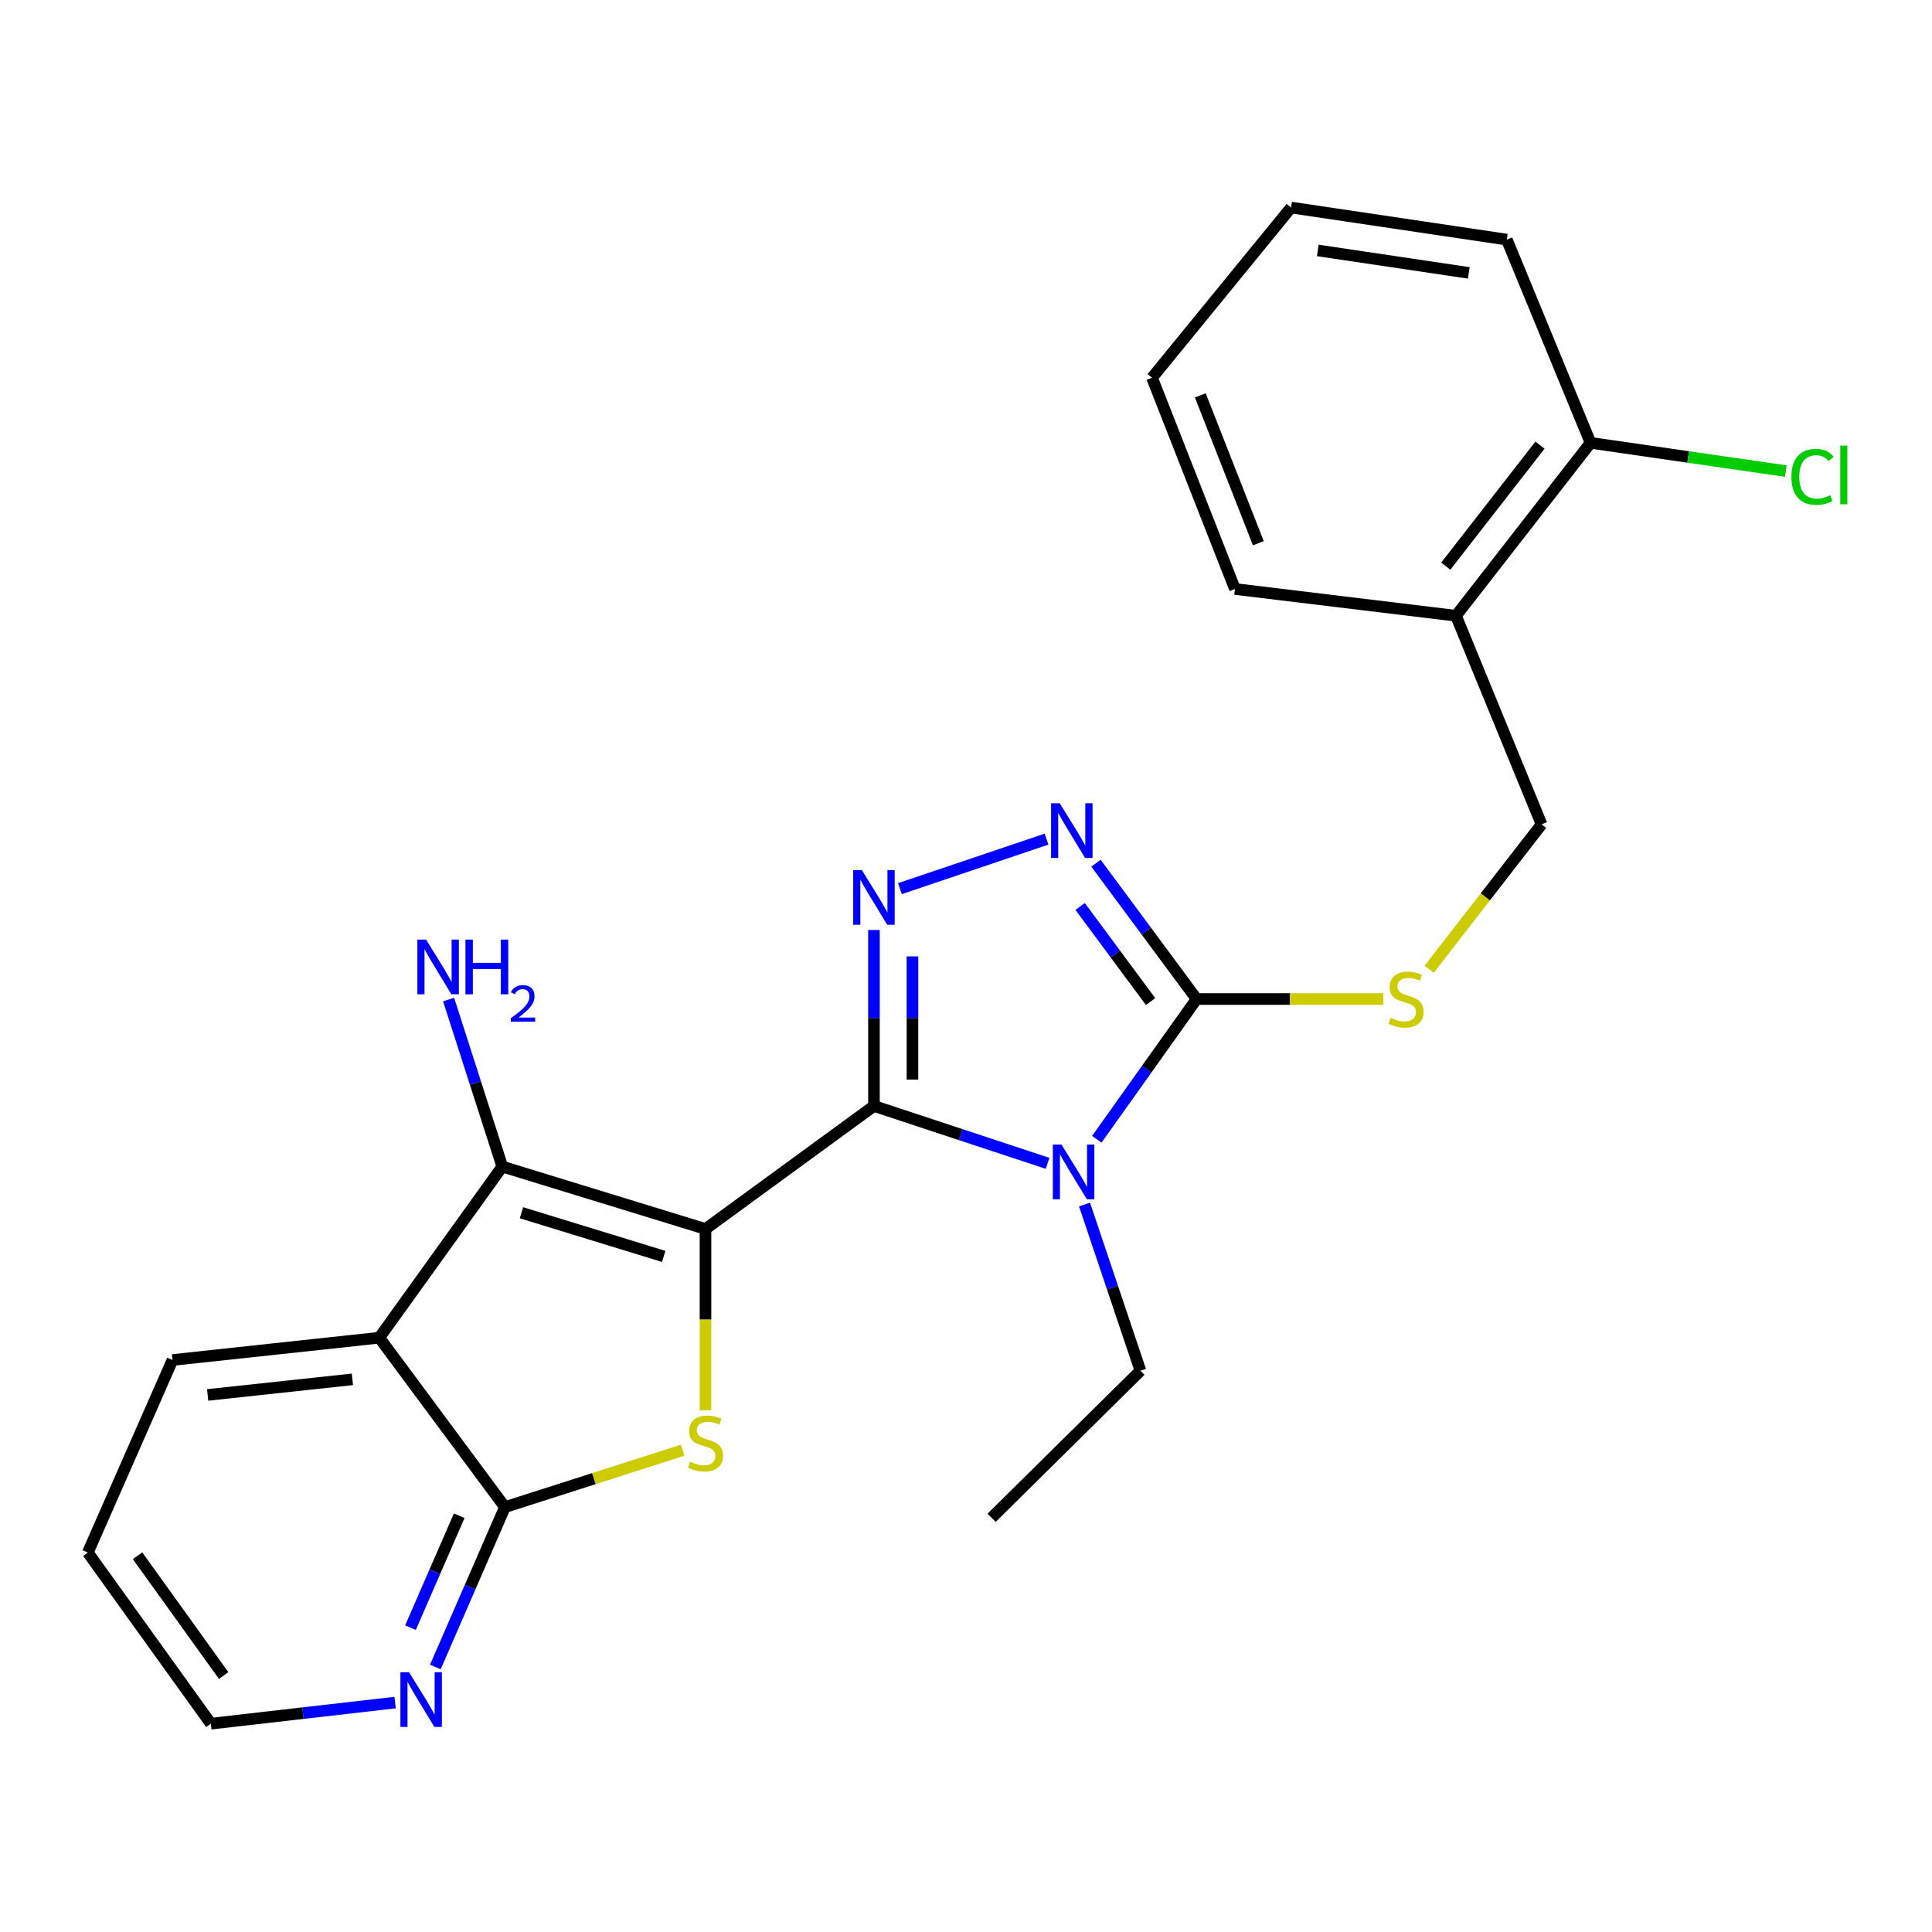 <?xml version='1.0' encoding='iso-8859-1'?>
<svg version='1.1' baseProfile='full'
              xmlns='http://www.w3.org/2000/svg'
                      xmlns:rdkit='http://www.rdkit.org/xml'
                      xmlns:xlink='http://www.w3.org/1999/xlink'
                  xml:space='preserve'
width='1000px' height='1000px' viewBox='0 0 1000 1000'>
<!-- END OF HEADER -->
<rect style='opacity:1.0;fill:#FFFFFF;stroke:none' width='1000' height='1000' x='0' y='0'> </rect>
<path class='bond-0' d='M 365.162,636.115 L 452.357,572.446' style='fill:none;fill-rule:evenodd;stroke:#000000;stroke-width:6px;stroke-linecap:butt;stroke-linejoin:miter;stroke-opacity:1' />
<path class='bond-2' d='M 365.162,636.115 L 365.162,683.032' style='fill:none;fill-rule:evenodd;stroke:#000000;stroke-width:6px;stroke-linecap:butt;stroke-linejoin:miter;stroke-opacity:1' />
<path class='bond-2' d='M 365.162,683.032 L 365.162,729.948' style='fill:none;fill-rule:evenodd;stroke:#CCCC00;stroke-width:6px;stroke-linecap:butt;stroke-linejoin:miter;stroke-opacity:1' />
<path class='bond-3' d='M 365.162,636.115 L 259.977,603.821' style='fill:none;fill-rule:evenodd;stroke:#000000;stroke-width:6px;stroke-linecap:butt;stroke-linejoin:miter;stroke-opacity:1' />
<path class='bond-3' d='M 343.535,650.321 L 269.906,627.716' style='fill:none;fill-rule:evenodd;stroke:#000000;stroke-width:6px;stroke-linecap:butt;stroke-linejoin:miter;stroke-opacity:1' />
<path class='bond-1' d='M 452.357,572.446 L 497.289,587.294' style='fill:none;fill-rule:evenodd;stroke:#000000;stroke-width:6px;stroke-linecap:butt;stroke-linejoin:miter;stroke-opacity:1' />
<path class='bond-1' d='M 497.289,587.294 L 542.222,602.141' style='fill:none;fill-rule:evenodd;stroke:#0000FF;stroke-width:6px;stroke-linecap:butt;stroke-linejoin:miter;stroke-opacity:1' />
<path class='bond-4' d='M 452.357,572.446 L 452.357,526.905' style='fill:none;fill-rule:evenodd;stroke:#000000;stroke-width:6px;stroke-linecap:butt;stroke-linejoin:miter;stroke-opacity:1' />
<path class='bond-4' d='M 452.357,526.905 L 452.357,481.363' style='fill:none;fill-rule:evenodd;stroke:#0000FF;stroke-width:6px;stroke-linecap:butt;stroke-linejoin:miter;stroke-opacity:1' />
<path class='bond-4' d='M 472.285,558.784 L 472.285,526.905' style='fill:none;fill-rule:evenodd;stroke:#000000;stroke-width:6px;stroke-linecap:butt;stroke-linejoin:miter;stroke-opacity:1' />
<path class='bond-4' d='M 472.285,526.905 L 472.285,495.025' style='fill:none;fill-rule:evenodd;stroke:#0000FF;stroke-width:6px;stroke-linecap:butt;stroke-linejoin:miter;stroke-opacity:1' />
<path class='bond-5' d='M 567.711,589.683 L 593.537,553.387' style='fill:none;fill-rule:evenodd;stroke:#0000FF;stroke-width:6px;stroke-linecap:butt;stroke-linejoin:miter;stroke-opacity:1' />
<path class='bond-5' d='M 593.537,553.387 L 619.362,517.091' style='fill:none;fill-rule:evenodd;stroke:#000000;stroke-width:6px;stroke-linecap:butt;stroke-linejoin:miter;stroke-opacity:1' />
<path class='bond-15' d='M 561.358,623.463 L 575.824,666.473' style='fill:none;fill-rule:evenodd;stroke:#0000FF;stroke-width:6px;stroke-linecap:butt;stroke-linejoin:miter;stroke-opacity:1' />
<path class='bond-15' d='M 575.824,666.473 L 590.29,709.483' style='fill:none;fill-rule:evenodd;stroke:#000000;stroke-width:6px;stroke-linecap:butt;stroke-linejoin:miter;stroke-opacity:1' />
<path class='bond-8' d='M 353.357,750.617 L 307.359,765.35' style='fill:none;fill-rule:evenodd;stroke:#CCCC00;stroke-width:6px;stroke-linecap:butt;stroke-linejoin:miter;stroke-opacity:1' />
<path class='bond-8' d='M 307.359,765.35 L 261.36,780.082' style='fill:none;fill-rule:evenodd;stroke:#000000;stroke-width:6px;stroke-linecap:butt;stroke-linejoin:miter;stroke-opacity:1' />
<path class='bond-7' d='M 259.977,603.821 L 196.319,692.4' style='fill:none;fill-rule:evenodd;stroke:#000000;stroke-width:6px;stroke-linecap:butt;stroke-linejoin:miter;stroke-opacity:1' />
<path class='bond-13' d='M 259.977,603.821 L 246.086,560.59' style='fill:none;fill-rule:evenodd;stroke:#000000;stroke-width:6px;stroke-linecap:butt;stroke-linejoin:miter;stroke-opacity:1' />
<path class='bond-13' d='M 246.086,560.59 L 232.196,517.359' style='fill:none;fill-rule:evenodd;stroke:#0000FF;stroke-width:6px;stroke-linecap:butt;stroke-linejoin:miter;stroke-opacity:1' />
<path class='bond-6' d='M 465.799,459.963 L 541.686,434.329' style='fill:none;fill-rule:evenodd;stroke:#0000FF;stroke-width:6px;stroke-linecap:butt;stroke-linejoin:miter;stroke-opacity:1' />
<path class='bond-9' d='M 619.362,517.091 L 667.676,517.091' style='fill:none;fill-rule:evenodd;stroke:#000000;stroke-width:6px;stroke-linecap:butt;stroke-linejoin:miter;stroke-opacity:1' />
<path class='bond-9' d='M 667.676,517.091 L 715.99,517.091' style='fill:none;fill-rule:evenodd;stroke:#CCCC00;stroke-width:6px;stroke-linecap:butt;stroke-linejoin:miter;stroke-opacity:1' />
<path class='bond-26' d='M 619.362,517.091 L 593.318,481.936' style='fill:none;fill-rule:evenodd;stroke:#000000;stroke-width:6px;stroke-linecap:butt;stroke-linejoin:miter;stroke-opacity:1' />
<path class='bond-26' d='M 593.318,481.936 L 567.274,446.78' style='fill:none;fill-rule:evenodd;stroke:#0000FF;stroke-width:6px;stroke-linecap:butt;stroke-linejoin:miter;stroke-opacity:1' />
<path class='bond-26' d='M 595.537,518.407 L 577.306,493.798' style='fill:none;fill-rule:evenodd;stroke:#000000;stroke-width:6px;stroke-linecap:butt;stroke-linejoin:miter;stroke-opacity:1' />
<path class='bond-26' d='M 577.306,493.798 L 559.075,469.189' style='fill:none;fill-rule:evenodd;stroke:#0000FF;stroke-width:6px;stroke-linecap:butt;stroke-linejoin:miter;stroke-opacity:1' />
<path class='bond-17' d='M 196.319,692.4 L 89.284,703.936' style='fill:none;fill-rule:evenodd;stroke:#000000;stroke-width:6px;stroke-linecap:butt;stroke-linejoin:miter;stroke-opacity:1' />
<path class='bond-17' d='M 182.399,713.944 L 107.475,722.019' style='fill:none;fill-rule:evenodd;stroke:#000000;stroke-width:6px;stroke-linecap:butt;stroke-linejoin:miter;stroke-opacity:1' />
<path class='bond-25' d='M 196.319,692.4 L 261.36,780.082' style='fill:none;fill-rule:evenodd;stroke:#000000;stroke-width:6px;stroke-linecap:butt;stroke-linejoin:miter;stroke-opacity:1' />
<path class='bond-10' d='M 261.36,780.082 L 243.346,821.458' style='fill:none;fill-rule:evenodd;stroke:#000000;stroke-width:6px;stroke-linecap:butt;stroke-linejoin:miter;stroke-opacity:1' />
<path class='bond-10' d='M 243.346,821.458 L 225.332,862.833' style='fill:none;fill-rule:evenodd;stroke:#0000FF;stroke-width:6px;stroke-linecap:butt;stroke-linejoin:miter;stroke-opacity:1' />
<path class='bond-10' d='M 237.685,784.54 L 225.075,813.503' style='fill:none;fill-rule:evenodd;stroke:#000000;stroke-width:6px;stroke-linecap:butt;stroke-linejoin:miter;stroke-opacity:1' />
<path class='bond-10' d='M 225.075,813.503 L 212.465,842.466' style='fill:none;fill-rule:evenodd;stroke:#0000FF;stroke-width:6px;stroke-linecap:butt;stroke-linejoin:miter;stroke-opacity:1' />
<path class='bond-12' d='M 739.721,501.7 L 768.818,464.193' style='fill:none;fill-rule:evenodd;stroke:#CCCC00;stroke-width:6px;stroke-linecap:butt;stroke-linejoin:miter;stroke-opacity:1' />
<path class='bond-12' d='M 768.818,464.193 L 797.915,426.686' style='fill:none;fill-rule:evenodd;stroke:#000000;stroke-width:6px;stroke-linecap:butt;stroke-linejoin:miter;stroke-opacity:1' />
<path class='bond-18' d='M 204.505,881.254 L 156.82,886.715' style='fill:none;fill-rule:evenodd;stroke:#0000FF;stroke-width:6px;stroke-linecap:butt;stroke-linejoin:miter;stroke-opacity:1' />
<path class='bond-18' d='M 156.82,886.715 L 109.135,892.176' style='fill:none;fill-rule:evenodd;stroke:#000000;stroke-width:6px;stroke-linecap:butt;stroke-linejoin:miter;stroke-opacity:1' />
<path class='bond-11' d='M 753.609,318.711 L 797.915,426.686' style='fill:none;fill-rule:evenodd;stroke:#000000;stroke-width:6px;stroke-linecap:butt;stroke-linejoin:miter;stroke-opacity:1' />
<path class='bond-14' d='M 753.609,318.711 L 823.267,229.213' style='fill:none;fill-rule:evenodd;stroke:#000000;stroke-width:6px;stroke-linecap:butt;stroke-linejoin:miter;stroke-opacity:1' />
<path class='bond-14' d='M 748.332,293.046 L 797.093,230.398' style='fill:none;fill-rule:evenodd;stroke:#000000;stroke-width:6px;stroke-linecap:butt;stroke-linejoin:miter;stroke-opacity:1' />
<path class='bond-19' d='M 753.609,318.711 L 639.213,304.861' style='fill:none;fill-rule:evenodd;stroke:#000000;stroke-width:6px;stroke-linecap:butt;stroke-linejoin:miter;stroke-opacity:1' />
<path class='bond-16' d='M 823.267,229.213 L 873.798,236.522' style='fill:none;fill-rule:evenodd;stroke:#000000;stroke-width:6px;stroke-linecap:butt;stroke-linejoin:miter;stroke-opacity:1' />
<path class='bond-16' d='M 873.798,236.522 L 924.329,243.831' style='fill:none;fill-rule:evenodd;stroke:#00CC00;stroke-width:6px;stroke-linecap:butt;stroke-linejoin:miter;stroke-opacity:1' />
<path class='bond-20' d='M 823.267,229.213 L 779.924,124.028' style='fill:none;fill-rule:evenodd;stroke:#000000;stroke-width:6px;stroke-linecap:butt;stroke-linejoin:miter;stroke-opacity:1' />
<path class='bond-21' d='M 590.29,709.483 L 513.258,785.596' style='fill:none;fill-rule:evenodd;stroke:#000000;stroke-width:6px;stroke-linecap:butt;stroke-linejoin:miter;stroke-opacity:1' />
<path class='bond-22' d='M 89.284,703.936 L 45.455,803.597' style='fill:none;fill-rule:evenodd;stroke:#000000;stroke-width:6px;stroke-linecap:butt;stroke-linejoin:miter;stroke-opacity:1' />
<path class='bond-27' d='M 109.135,892.176 L 45.455,803.597' style='fill:none;fill-rule:evenodd;stroke:#000000;stroke-width:6px;stroke-linecap:butt;stroke-linejoin:miter;stroke-opacity:1' />
<path class='bond-27' d='M 115.763,867.257 L 71.187,805.252' style='fill:none;fill-rule:evenodd;stroke:#000000;stroke-width:6px;stroke-linecap:butt;stroke-linejoin:miter;stroke-opacity:1' />
<path class='bond-23' d='M 639.213,304.861 L 596.29,195.524' style='fill:none;fill-rule:evenodd;stroke:#000000;stroke-width:6px;stroke-linecap:butt;stroke-linejoin:miter;stroke-opacity:1' />
<path class='bond-23' d='M 651.324,281.179 L 621.278,204.643' style='fill:none;fill-rule:evenodd;stroke:#000000;stroke-width:6px;stroke-linecap:butt;stroke-linejoin:miter;stroke-opacity:1' />
<path class='bond-28' d='M 779.924,124.028 L 668.263,107.422' style='fill:none;fill-rule:evenodd;stroke:#000000;stroke-width:6px;stroke-linecap:butt;stroke-linejoin:miter;stroke-opacity:1' />
<path class='bond-28' d='M 760.244,141.248 L 682.081,129.623' style='fill:none;fill-rule:evenodd;stroke:#000000;stroke-width:6px;stroke-linecap:butt;stroke-linejoin:miter;stroke-opacity:1' />
<path class='bond-24' d='M 596.29,195.524 L 668.263,107.422' style='fill:none;fill-rule:evenodd;stroke:#000000;stroke-width:6px;stroke-linecap:butt;stroke-linejoin:miter;stroke-opacity:1' />
<path  class='atom-2' d='M 549.422 592.429
L 558.702 607.429
Q 559.622 608.909, 561.102 611.589
Q 562.582 614.269, 562.662 614.429
L 562.662 592.429
L 566.422 592.429
L 566.422 620.749
L 562.542 620.749
L 552.582 604.349
Q 551.422 602.429, 550.182 600.229
Q 548.982 598.029, 548.622 597.349
L 548.622 620.749
L 544.942 620.749
L 544.942 592.429
L 549.422 592.429
' fill='#0000FF'/>
<path  class='atom-3' d='M 357.162 756.556
Q 357.482 756.676, 358.802 757.236
Q 360.122 757.796, 361.562 758.156
Q 363.042 758.476, 364.482 758.476
Q 367.162 758.476, 368.722 757.196
Q 370.282 755.876, 370.282 753.596
Q 370.282 752.036, 369.482 751.076
Q 368.722 750.116, 367.522 749.596
Q 366.322 749.076, 364.322 748.476
Q 361.802 747.716, 360.282 746.996
Q 358.802 746.276, 357.722 744.756
Q 356.682 743.236, 356.682 740.676
Q 356.682 737.116, 359.082 734.916
Q 361.522 732.716, 366.322 732.716
Q 369.602 732.716, 373.322 734.276
L 372.402 737.356
Q 369.002 735.956, 366.442 735.956
Q 363.682 735.956, 362.162 737.116
Q 360.642 738.236, 360.682 740.196
Q 360.682 741.716, 361.442 742.636
Q 362.242 743.556, 363.362 744.076
Q 364.522 744.596, 366.442 745.196
Q 369.002 745.996, 370.522 746.796
Q 372.042 747.596, 373.122 749.236
Q 374.242 750.836, 374.242 753.596
Q 374.242 757.516, 371.602 759.636
Q 369.002 761.716, 364.642 761.716
Q 362.122 761.716, 360.202 761.156
Q 358.322 760.636, 356.082 759.716
L 357.162 756.556
' fill='#CCCC00'/>
<path  class='atom-5' d='M 446.097 450.344
L 455.377 465.344
Q 456.297 466.824, 457.777 469.504
Q 459.257 472.184, 459.337 472.344
L 459.337 450.344
L 463.097 450.344
L 463.097 478.664
L 459.217 478.664
L 449.257 462.264
Q 448.097 460.344, 446.857 458.144
Q 445.657 455.944, 445.297 455.264
L 445.297 478.664
L 441.617 478.664
L 441.617 450.344
L 446.097 450.344
' fill='#0000FF'/>
<path  class='atom-7' d='M 548.514 415.748
L 557.794 430.748
Q 558.714 432.228, 560.194 434.908
Q 561.674 437.588, 561.754 437.748
L 561.754 415.748
L 565.514 415.748
L 565.514 444.068
L 561.634 444.068
L 551.674 427.668
Q 550.514 425.748, 549.274 423.548
Q 548.074 421.348, 547.714 420.668
L 547.714 444.068
L 544.034 444.068
L 544.034 415.748
L 548.514 415.748
' fill='#0000FF'/>
<path  class='atom-10' d='M 719.78 526.811
Q 720.1 526.931, 721.42 527.491
Q 722.74 528.051, 724.18 528.411
Q 725.66 528.731, 727.1 528.731
Q 729.78 528.731, 731.34 527.451
Q 732.9 526.131, 732.9 523.851
Q 732.9 522.291, 732.1 521.331
Q 731.34 520.371, 730.14 519.851
Q 728.94 519.331, 726.94 518.731
Q 724.42 517.971, 722.9 517.251
Q 721.42 516.531, 720.34 515.011
Q 719.3 513.491, 719.3 510.931
Q 719.3 507.371, 721.7 505.171
Q 724.14 502.971, 728.94 502.971
Q 732.22 502.971, 735.94 504.531
L 735.02 507.611
Q 731.62 506.211, 729.06 506.211
Q 726.3 506.211, 724.78 507.371
Q 723.26 508.491, 723.3 510.451
Q 723.3 511.971, 724.06 512.891
Q 724.86 513.811, 725.98 514.331
Q 727.14 514.851, 729.06 515.451
Q 731.62 516.251, 733.14 517.051
Q 734.66 517.851, 735.74 519.491
Q 736.86 521.091, 736.86 523.851
Q 736.86 527.771, 734.22 529.891
Q 731.62 531.971, 727.26 531.971
Q 724.74 531.971, 722.82 531.411
Q 720.94 530.891, 718.7 529.971
L 719.78 526.811
' fill='#CCCC00'/>
<path  class='atom-11' d='M 211.724 865.55
L 221.004 880.55
Q 221.924 882.03, 223.404 884.71
Q 224.884 887.39, 224.964 887.55
L 224.964 865.55
L 228.724 865.55
L 228.724 893.87
L 224.844 893.87
L 214.884 877.47
Q 213.724 875.55, 212.484 873.35
Q 211.284 871.15, 210.924 870.47
L 210.924 893.87
L 207.244 893.87
L 207.244 865.55
L 211.724 865.55
' fill='#0000FF'/>
<path  class='atom-14' d='M 220.515 486.325
L 229.795 501.325
Q 230.715 502.805, 232.195 505.485
Q 233.675 508.165, 233.755 508.325
L 233.755 486.325
L 237.515 486.325
L 237.515 514.645
L 233.635 514.645
L 223.675 498.245
Q 222.515 496.325, 221.275 494.125
Q 220.075 491.925, 219.715 491.245
L 219.715 514.645
L 216.035 514.645
L 216.035 486.325
L 220.515 486.325
' fill='#0000FF'/>
<path  class='atom-14' d='M 240.915 486.325
L 244.755 486.325
L 244.755 498.365
L 259.235 498.365
L 259.235 486.325
L 263.075 486.325
L 263.075 514.645
L 259.235 514.645
L 259.235 501.565
L 244.755 501.565
L 244.755 514.645
L 240.915 514.645
L 240.915 486.325
' fill='#0000FF'/>
<path  class='atom-14' d='M 264.448 513.651
Q 265.134 511.883, 266.771 510.906
Q 268.408 509.903, 270.678 509.903
Q 273.503 509.903, 275.087 511.434
Q 276.671 512.965, 276.671 515.684
Q 276.671 518.456, 274.612 521.043
Q 272.579 523.631, 268.355 526.693
L 276.988 526.693
L 276.988 528.805
L 264.395 528.805
L 264.395 527.036
Q 267.88 524.555, 269.939 522.707
Q 272.024 520.859, 273.028 519.195
Q 274.031 517.532, 274.031 515.816
Q 274.031 514.021, 273.133 513.018
Q 272.236 512.015, 270.678 512.015
Q 269.173 512.015, 268.17 512.622
Q 267.167 513.229, 266.454 514.575
L 264.448 513.651
' fill='#0000FF'/>
<path  class='atom-17' d='M 927.231 246.811
Q 927.231 239.771, 930.511 236.091
Q 933.831 232.371, 940.111 232.371
Q 945.951 232.371, 949.071 236.491
L 946.431 238.651
Q 944.151 235.651, 940.111 235.651
Q 935.831 235.651, 933.551 238.531
Q 931.311 241.371, 931.311 246.811
Q 931.311 252.411, 933.631 255.291
Q 935.991 258.171, 940.551 258.171
Q 943.671 258.171, 947.311 256.291
L 948.431 259.291
Q 946.951 260.251, 944.711 260.811
Q 942.471 261.371, 939.991 261.371
Q 933.831 261.371, 930.511 257.611
Q 927.231 253.851, 927.231 246.811
' fill='#00CC00'/>
<path  class='atom-17' d='M 952.511 230.651
L 956.191 230.651
L 956.191 261.011
L 952.511 261.011
L 952.511 230.651
' fill='#00CC00'/>
</svg>
